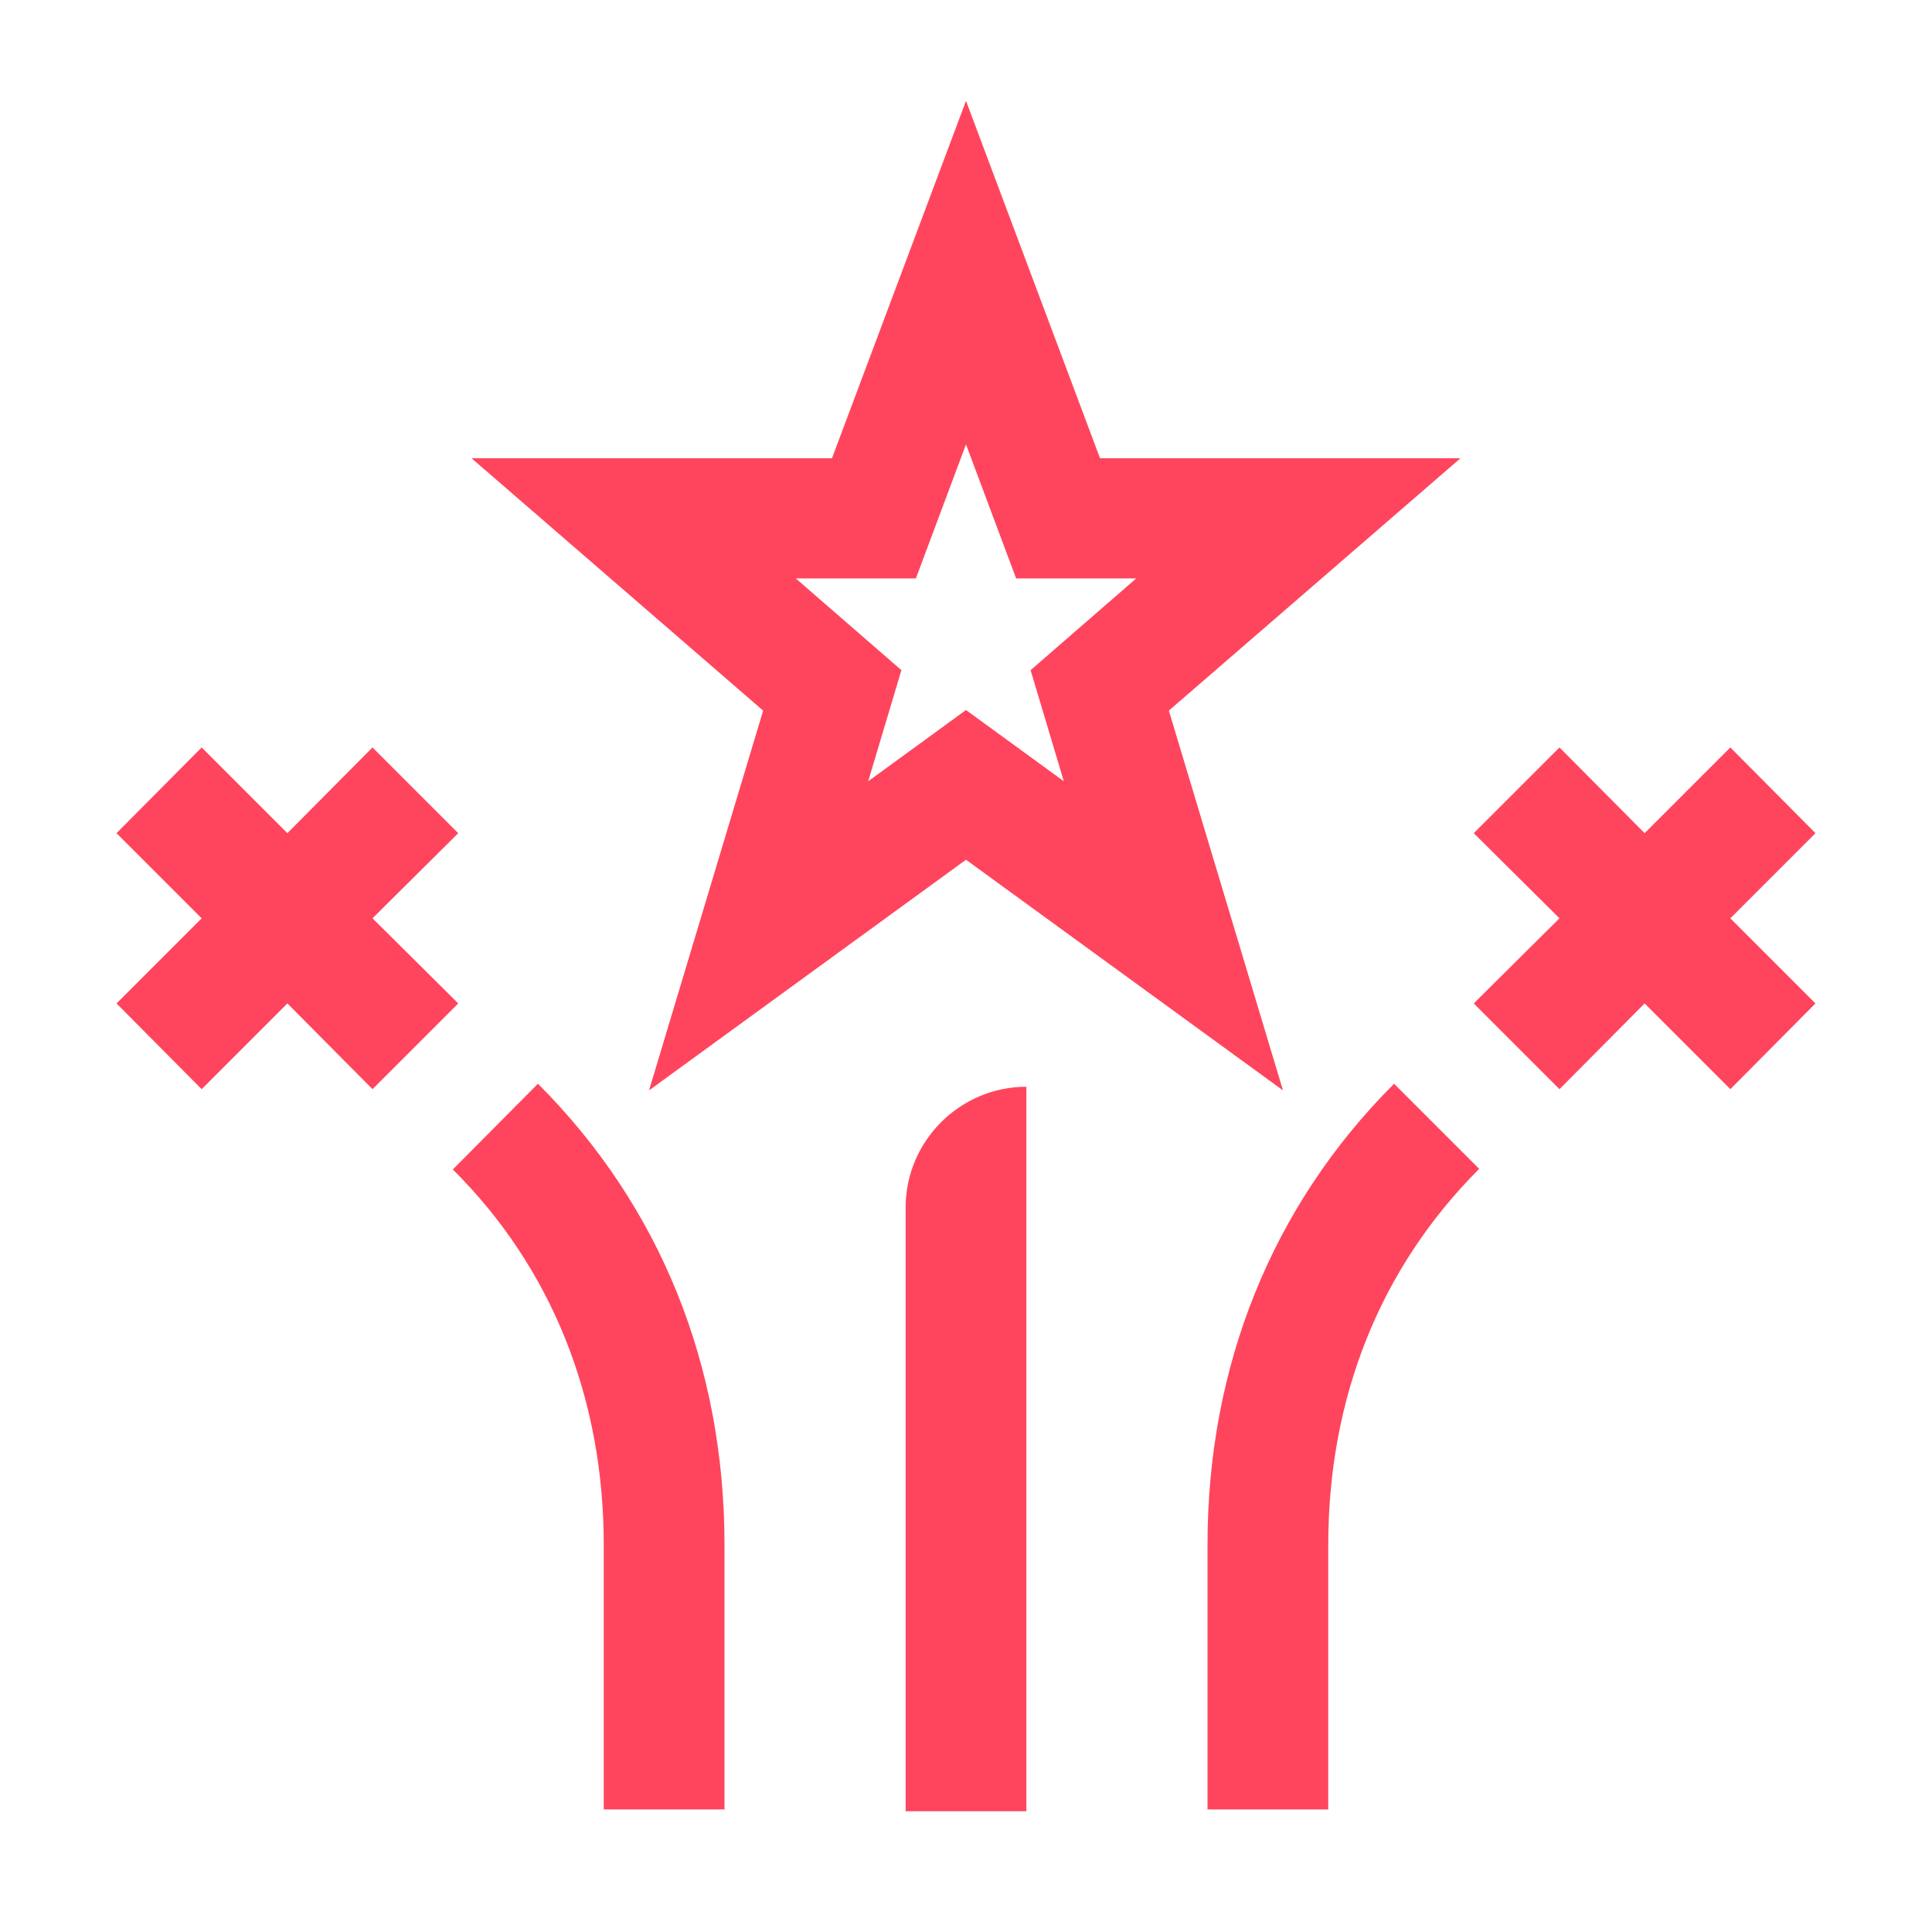 <svg width="32" height="32" viewBox="0 0 32 32" fill="none" xmlns="http://www.w3.org/2000/svg">
<path d="M21.25 18.06L16 14.24L10.75 18.06L12.64 11.77L7.81 7.59H13.78L16 1.67L18.22 7.59H24.19L19.36 11.77L21.25 18.06ZM16 11.76L17.62 12.94L17.07 11.1L18.82 9.58H16.83L16 7.36L15.17 9.58H13.18L14.93 11.1L14.38 12.94L16 11.76Z" fill="#FF455D"/>
<path d="M20 25.59V29.97H22V25.59C22 23.15 22.86 21 24.5 19.36L23.09 17.95C21.07 19.97 20 22.62 20 25.59Z" fill="#FF455D"/>
<path d="M30.07 13.8L28.66 12.38L27.24 13.8L25.83 12.38L24.41 13.8L25.83 15.21L24.41 16.62L25.83 18.04L27.24 16.62L28.66 18.04L30.07 16.62L28.66 15.21L30.07 13.8Z" fill="#FF455D"/>
<path d="M7.5 19.37C9.14 21 10 23.16 10 25.59V29.97H12V25.59C12 22.61 10.93 19.97 8.91 17.95L7.5 19.37Z" fill="#FF455D"/>
<path d="M7.59 16.62L6.17 15.21L7.59 13.8L6.17 12.38L4.76 13.8L3.34 12.38L1.93 13.8L3.34 15.21L1.93 16.62L3.34 18.04L4.76 16.62L6.17 18.04L7.59 16.62Z" fill="#FF455D"/>
<path d="M15 20V30H17V18C15.9 18 15 18.9 15 20Z" fill="#FF455D"/>
</svg>
